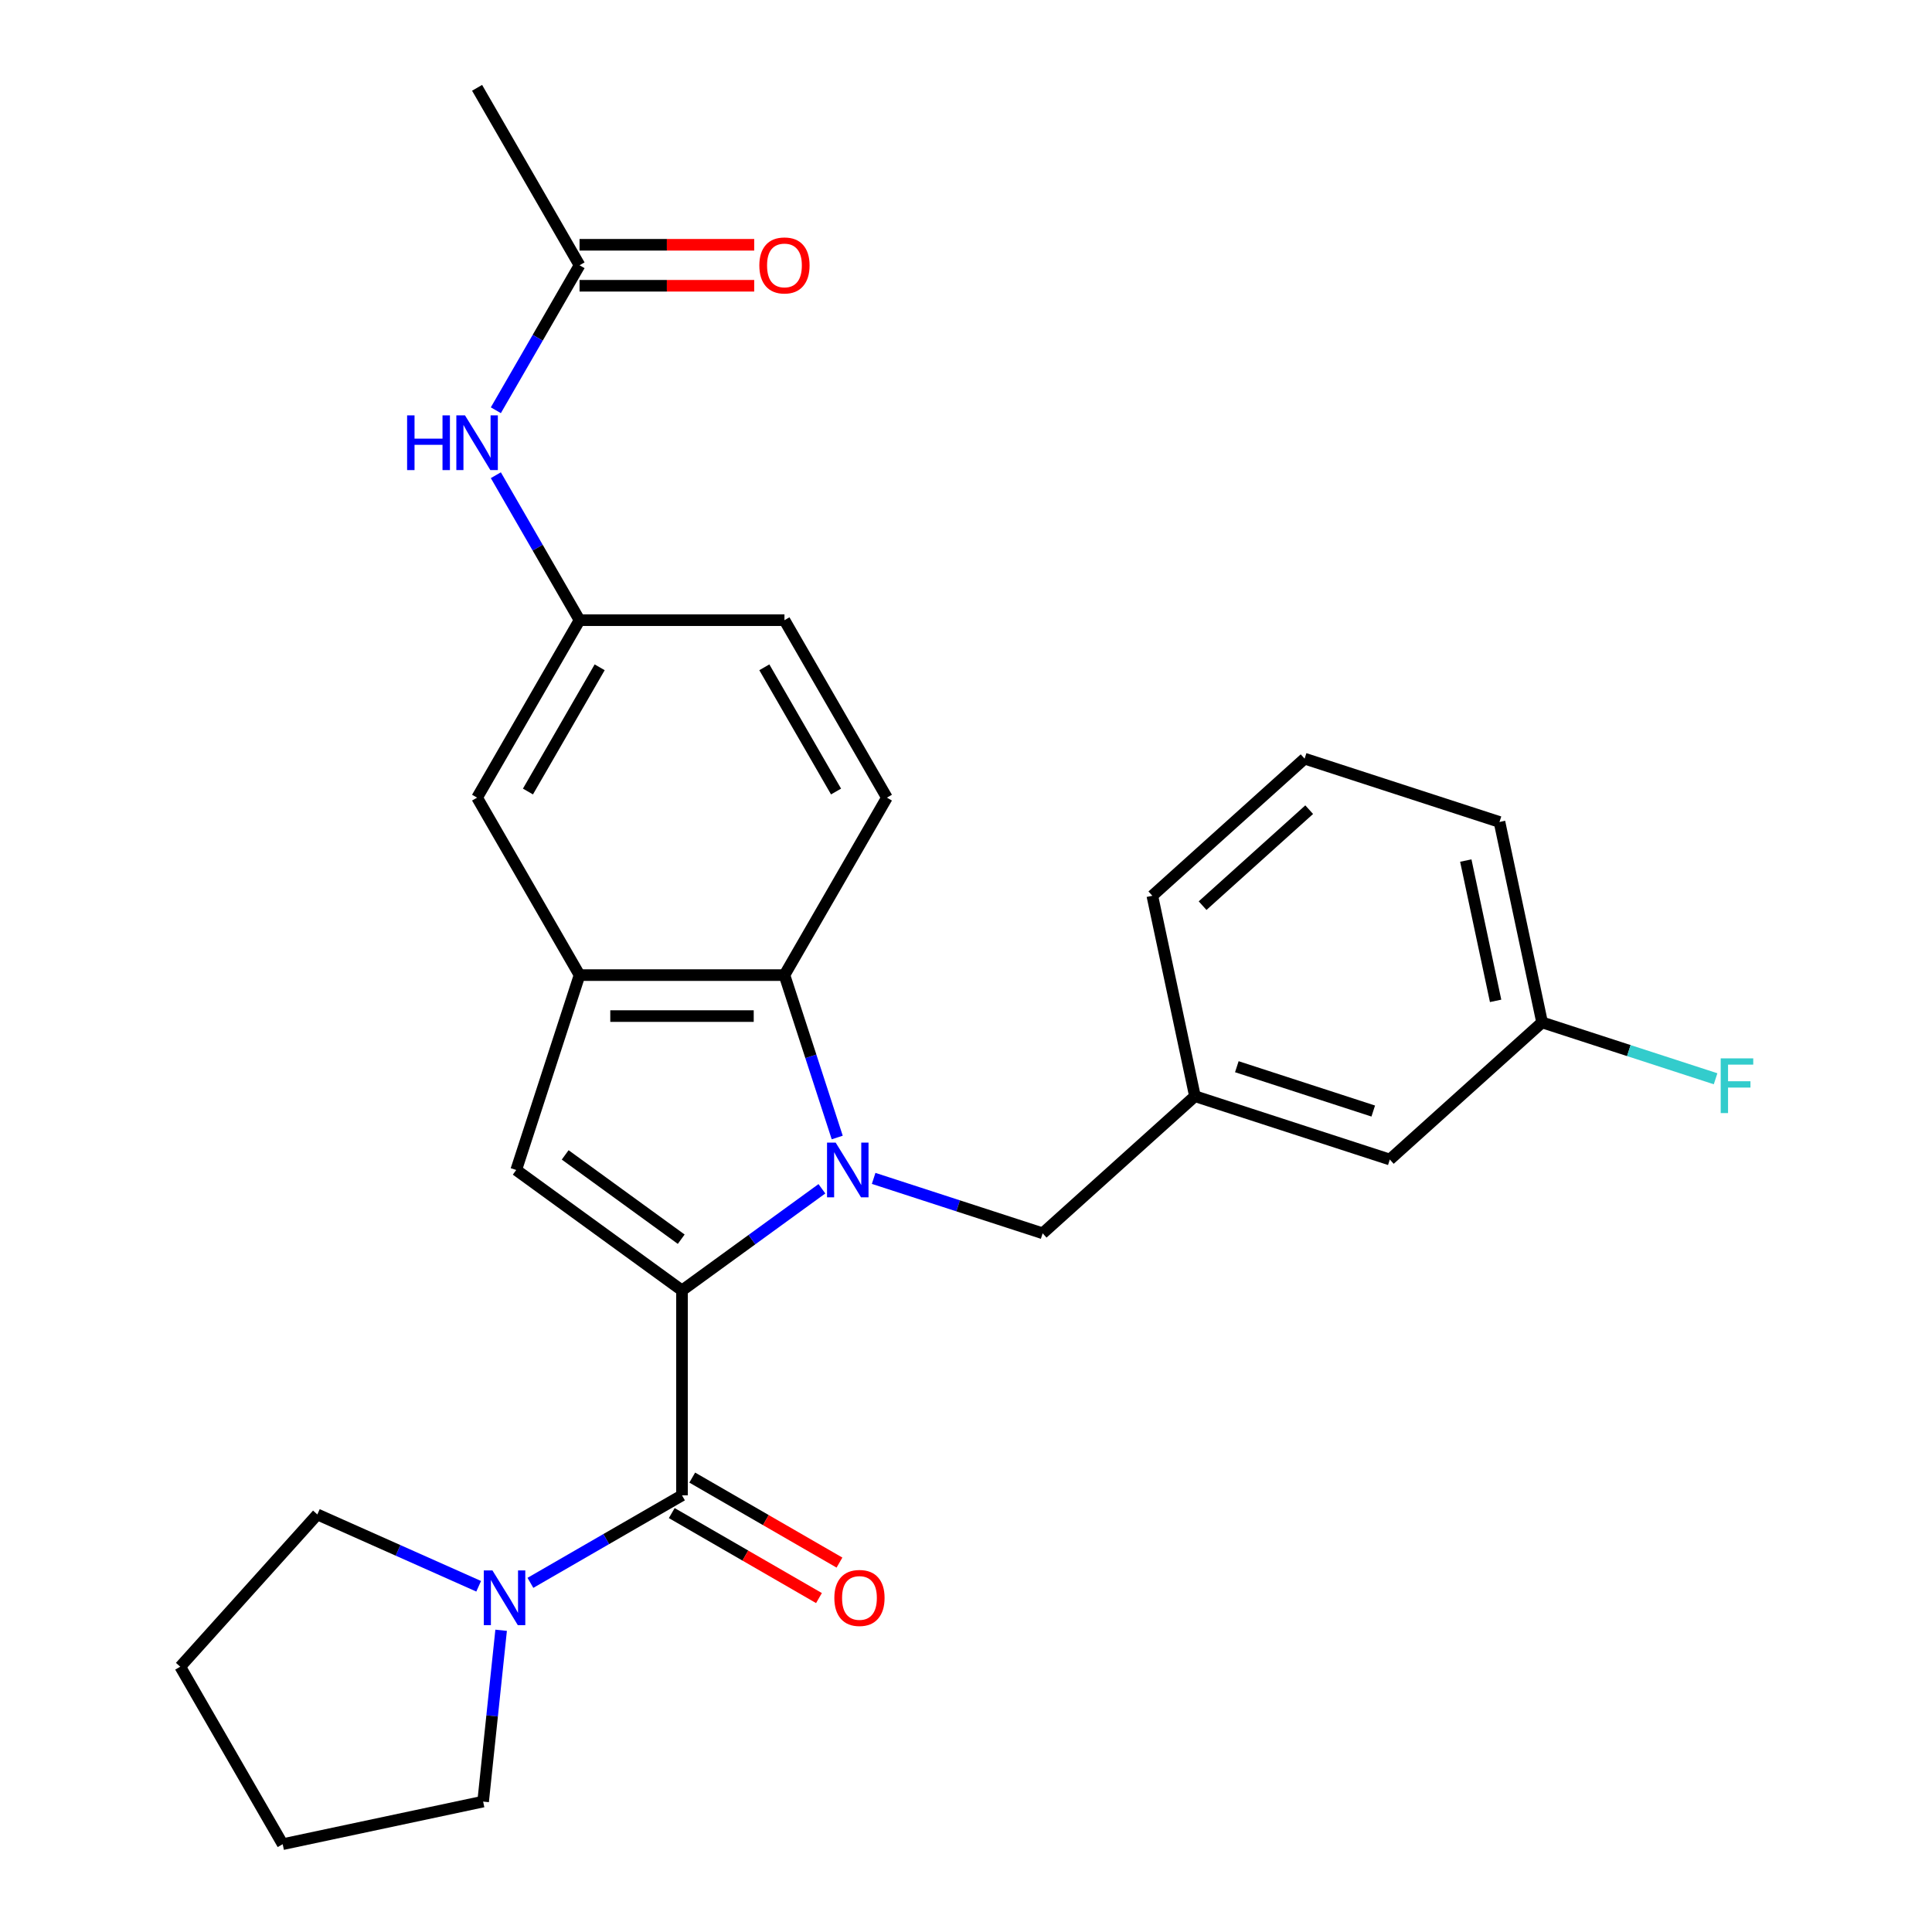 <?xml version='1.0' encoding='iso-8859-1'?>
<svg version='1.1' baseProfile='full'
              xmlns='http://www.w3.org/2000/svg'
                      xmlns:rdkit='http://www.rdkit.org/xml'
                      xmlns:xlink='http://www.w3.org/1999/xlink'
                  xml:space='preserve'
width='1000px' height='1000px' viewBox='0 0 1000 1000'>
<!-- END OF HEADER -->
<rect style='opacity:1.0;fill:#FFFFFF;stroke:none' width='1000' height='1000' x='0' y='0'> </rect>
<path class='bond-0' d='M 353.002,667.923 L 389.209,641.617' style='fill:none;fill-rule:evenodd;stroke:#000000;stroke-width:6px;stroke-linecap:butt;stroke-linejoin:miter;stroke-opacity:1' />
<path class='bond-0' d='M 389.209,641.617 L 425.416,615.311' style='fill:none;fill-rule:evenodd;stroke:#0000FF;stroke-width:6px;stroke-linecap:butt;stroke-linejoin:miter;stroke-opacity:1' />
<path class='bond-1' d='M 353.002,667.923 L 353.002,773.984' style='fill:none;fill-rule:evenodd;stroke:#000000;stroke-width:6px;stroke-linecap:butt;stroke-linejoin:miter;stroke-opacity:1' />
<path class='bond-2' d='M 353.002,667.923 L 267.197,605.582' style='fill:none;fill-rule:evenodd;stroke:#000000;stroke-width:6px;stroke-linecap:butt;stroke-linejoin:miter;stroke-opacity:1' />
<path class='bond-2' d='M 352.6,641.411 L 292.536,597.772' style='fill:none;fill-rule:evenodd;stroke:#000000;stroke-width:6px;stroke-linecap:butt;stroke-linejoin:miter;stroke-opacity:1' />
<path class='bond-3' d='M 433.345,588.77 L 419.689,546.741' style='fill:none;fill-rule:evenodd;stroke:#0000FF;stroke-width:6px;stroke-linecap:butt;stroke-linejoin:miter;stroke-opacity:1' />
<path class='bond-3' d='M 419.689,546.741 L 406.033,504.712' style='fill:none;fill-rule:evenodd;stroke:#000000;stroke-width:6px;stroke-linecap:butt;stroke-linejoin:miter;stroke-opacity:1' />
<path class='bond-4' d='M 452.199,609.933 L 495.938,624.145' style='fill:none;fill-rule:evenodd;stroke:#0000FF;stroke-width:6px;stroke-linecap:butt;stroke-linejoin:miter;stroke-opacity:1' />
<path class='bond-4' d='M 495.938,624.145 L 539.677,638.356' style='fill:none;fill-rule:evenodd;stroke:#000000;stroke-width:6px;stroke-linecap:butt;stroke-linejoin:miter;stroke-opacity:1' />
<path class='bond-5' d='M 353.002,773.984 L 313.772,796.633' style='fill:none;fill-rule:evenodd;stroke:#000000;stroke-width:6px;stroke-linecap:butt;stroke-linejoin:miter;stroke-opacity:1' />
<path class='bond-5' d='M 313.772,796.633 L 274.542,819.283' style='fill:none;fill-rule:evenodd;stroke:#0000FF;stroke-width:6px;stroke-linecap:butt;stroke-linejoin:miter;stroke-opacity:1' />
<path class='bond-6' d='M 347.699,783.169 L 385.799,805.166' style='fill:none;fill-rule:evenodd;stroke:#000000;stroke-width:6px;stroke-linecap:butt;stroke-linejoin:miter;stroke-opacity:1' />
<path class='bond-6' d='M 385.799,805.166 L 423.899,827.163' style='fill:none;fill-rule:evenodd;stroke:#FF0000;stroke-width:6px;stroke-linecap:butt;stroke-linejoin:miter;stroke-opacity:1' />
<path class='bond-6' d='M 358.305,764.799 L 396.405,786.796' style='fill:none;fill-rule:evenodd;stroke:#000000;stroke-width:6px;stroke-linecap:butt;stroke-linejoin:miter;stroke-opacity:1' />
<path class='bond-6' d='M 396.405,786.796 L 434.505,808.793' style='fill:none;fill-rule:evenodd;stroke:#FF0000;stroke-width:6px;stroke-linecap:butt;stroke-linejoin:miter;stroke-opacity:1' />
<path class='bond-7' d='M 267.197,605.582 L 299.972,504.712' style='fill:none;fill-rule:evenodd;stroke:#000000;stroke-width:6px;stroke-linecap:butt;stroke-linejoin:miter;stroke-opacity:1' />
<path class='bond-8' d='M 406.033,504.712 L 459.063,412.86' style='fill:none;fill-rule:evenodd;stroke:#000000;stroke-width:6px;stroke-linecap:butt;stroke-linejoin:miter;stroke-opacity:1' />
<path class='bond-9' d='M 406.033,504.712 L 299.972,504.712' style='fill:none;fill-rule:evenodd;stroke:#000000;stroke-width:6px;stroke-linecap:butt;stroke-linejoin:miter;stroke-opacity:1' />
<path class='bond-9' d='M 390.124,525.924 L 315.881,525.924' style='fill:none;fill-rule:evenodd;stroke:#000000;stroke-width:6px;stroke-linecap:butt;stroke-linejoin:miter;stroke-opacity:1' />
<path class='bond-10' d='M 299.972,504.712 L 246.941,412.86' style='fill:none;fill-rule:evenodd;stroke:#000000;stroke-width:6px;stroke-linecap:butt;stroke-linejoin:miter;stroke-opacity:1' />
<path class='bond-11' d='M 259.384,843.826 L 254.724,888.16' style='fill:none;fill-rule:evenodd;stroke:#0000FF;stroke-width:6px;stroke-linecap:butt;stroke-linejoin:miter;stroke-opacity:1' />
<path class='bond-11' d='M 254.724,888.16 L 250.065,932.494' style='fill:none;fill-rule:evenodd;stroke:#000000;stroke-width:6px;stroke-linecap:butt;stroke-linejoin:miter;stroke-opacity:1' />
<path class='bond-12' d='M 247.759,821.052 L 206.009,802.464' style='fill:none;fill-rule:evenodd;stroke:#0000FF;stroke-width:6px;stroke-linecap:butt;stroke-linejoin:miter;stroke-opacity:1' />
<path class='bond-12' d='M 206.009,802.464 L 164.259,783.875' style='fill:none;fill-rule:evenodd;stroke:#000000;stroke-width:6px;stroke-linecap:butt;stroke-linejoin:miter;stroke-opacity:1' />
<path class='bond-13' d='M 539.677,638.356 L 618.496,567.388' style='fill:none;fill-rule:evenodd;stroke:#000000;stroke-width:6px;stroke-linecap:butt;stroke-linejoin:miter;stroke-opacity:1' />
<path class='bond-14' d='M 459.063,412.86 L 406.033,321.009' style='fill:none;fill-rule:evenodd;stroke:#000000;stroke-width:6px;stroke-linecap:butt;stroke-linejoin:miter;stroke-opacity:1' />
<path class='bond-14' d='M 432.738,409.689 L 395.617,345.393' style='fill:none;fill-rule:evenodd;stroke:#000000;stroke-width:6px;stroke-linecap:butt;stroke-linejoin:miter;stroke-opacity:1' />
<path class='bond-15' d='M 299.972,137.306 L 278.31,174.826' style='fill:none;fill-rule:evenodd;stroke:#000000;stroke-width:6px;stroke-linecap:butt;stroke-linejoin:miter;stroke-opacity:1' />
<path class='bond-15' d='M 278.31,174.826 L 256.648,212.346' style='fill:none;fill-rule:evenodd;stroke:#0000FF;stroke-width:6px;stroke-linecap:butt;stroke-linejoin:miter;stroke-opacity:1' />
<path class='bond-16' d='M 299.972,147.912 L 345.177,147.912' style='fill:none;fill-rule:evenodd;stroke:#000000;stroke-width:6px;stroke-linecap:butt;stroke-linejoin:miter;stroke-opacity:1' />
<path class='bond-16' d='M 345.177,147.912 L 390.381,147.912' style='fill:none;fill-rule:evenodd;stroke:#FF0000;stroke-width:6px;stroke-linecap:butt;stroke-linejoin:miter;stroke-opacity:1' />
<path class='bond-16' d='M 299.972,126.7 L 345.177,126.7' style='fill:none;fill-rule:evenodd;stroke:#000000;stroke-width:6px;stroke-linecap:butt;stroke-linejoin:miter;stroke-opacity:1' />
<path class='bond-16' d='M 345.177,126.7 L 390.381,126.7' style='fill:none;fill-rule:evenodd;stroke:#FF0000;stroke-width:6px;stroke-linecap:butt;stroke-linejoin:miter;stroke-opacity:1' />
<path class='bond-17' d='M 299.972,137.306 L 246.941,45.455' style='fill:none;fill-rule:evenodd;stroke:#000000;stroke-width:6px;stroke-linecap:butt;stroke-linejoin:miter;stroke-opacity:1' />
<path class='bond-18' d='M 246.941,412.86 L 299.972,321.009' style='fill:none;fill-rule:evenodd;stroke:#000000;stroke-width:6px;stroke-linecap:butt;stroke-linejoin:miter;stroke-opacity:1' />
<path class='bond-18' d='M 273.266,409.689 L 310.388,345.393' style='fill:none;fill-rule:evenodd;stroke:#000000;stroke-width:6px;stroke-linecap:butt;stroke-linejoin:miter;stroke-opacity:1' />
<path class='bond-19' d='M 256.648,245.969 L 278.31,283.489' style='fill:none;fill-rule:evenodd;stroke:#0000FF;stroke-width:6px;stroke-linecap:butt;stroke-linejoin:miter;stroke-opacity:1' />
<path class='bond-19' d='M 278.31,283.489 L 299.972,321.009' style='fill:none;fill-rule:evenodd;stroke:#000000;stroke-width:6px;stroke-linecap:butt;stroke-linejoin:miter;stroke-opacity:1' />
<path class='bond-20' d='M 299.972,321.009 L 406.033,321.009' style='fill:none;fill-rule:evenodd;stroke:#000000;stroke-width:6px;stroke-linecap:butt;stroke-linejoin:miter;stroke-opacity:1' />
<path class='bond-21' d='M 618.496,567.388 L 719.366,600.162' style='fill:none;fill-rule:evenodd;stroke:#000000;stroke-width:6px;stroke-linecap:butt;stroke-linejoin:miter;stroke-opacity:1' />
<path class='bond-21' d='M 640.181,552.13 L 710.79,575.072' style='fill:none;fill-rule:evenodd;stroke:#000000;stroke-width:6px;stroke-linecap:butt;stroke-linejoin:miter;stroke-opacity:1' />
<path class='bond-22' d='M 618.496,567.388 L 596.445,463.645' style='fill:none;fill-rule:evenodd;stroke:#000000;stroke-width:6px;stroke-linecap:butt;stroke-linejoin:miter;stroke-opacity:1' />
<path class='bond-23' d='M 719.366,600.162 L 798.185,529.194' style='fill:none;fill-rule:evenodd;stroke:#000000;stroke-width:6px;stroke-linecap:butt;stroke-linejoin:miter;stroke-opacity:1' />
<path class='bond-24' d='M 798.185,529.194 L 843.084,543.782' style='fill:none;fill-rule:evenodd;stroke:#000000;stroke-width:6px;stroke-linecap:butt;stroke-linejoin:miter;stroke-opacity:1' />
<path class='bond-24' d='M 843.084,543.782 L 887.983,558.371' style='fill:none;fill-rule:evenodd;stroke:#33CCCC;stroke-width:6px;stroke-linecap:butt;stroke-linejoin:miter;stroke-opacity:1' />
<path class='bond-25' d='M 798.185,529.194 L 776.133,425.451' style='fill:none;fill-rule:evenodd;stroke:#000000;stroke-width:6px;stroke-linecap:butt;stroke-linejoin:miter;stroke-opacity:1' />
<path class='bond-25' d='M 774.128,518.043 L 758.692,445.422' style='fill:none;fill-rule:evenodd;stroke:#000000;stroke-width:6px;stroke-linecap:butt;stroke-linejoin:miter;stroke-opacity:1' />
<path class='bond-26' d='M 250.065,932.494 L 146.321,954.545' style='fill:none;fill-rule:evenodd;stroke:#000000;stroke-width:6px;stroke-linecap:butt;stroke-linejoin:miter;stroke-opacity:1' />
<path class='bond-27' d='M 164.259,783.875 L 93.291,862.694' style='fill:none;fill-rule:evenodd;stroke:#000000;stroke-width:6px;stroke-linecap:butt;stroke-linejoin:miter;stroke-opacity:1' />
<path class='bond-28' d='M 675.263,392.676 L 596.445,463.645' style='fill:none;fill-rule:evenodd;stroke:#000000;stroke-width:6px;stroke-linecap:butt;stroke-linejoin:miter;stroke-opacity:1' />
<path class='bond-28' d='M 677.634,419.085 L 622.461,468.763' style='fill:none;fill-rule:evenodd;stroke:#000000;stroke-width:6px;stroke-linecap:butt;stroke-linejoin:miter;stroke-opacity:1' />
<path class='bond-29' d='M 675.263,392.676 L 776.133,425.451' style='fill:none;fill-rule:evenodd;stroke:#000000;stroke-width:6px;stroke-linecap:butt;stroke-linejoin:miter;stroke-opacity:1' />
<path class='bond-30' d='M 93.291,862.694 L 146.321,954.545' style='fill:none;fill-rule:evenodd;stroke:#000000;stroke-width:6px;stroke-linecap:butt;stroke-linejoin:miter;stroke-opacity:1' />
<path  class='atom-1' d='M 432.548 591.422
L 441.828 606.422
Q 442.748 607.902, 444.228 610.582
Q 445.708 613.262, 445.788 613.422
L 445.788 591.422
L 449.548 591.422
L 449.548 619.742
L 445.668 619.742
L 435.708 603.342
Q 434.548 601.422, 433.308 599.222
Q 432.108 597.022, 431.748 596.342
L 431.748 619.742
L 428.068 619.742
L 428.068 591.422
L 432.548 591.422
' fill='#0000FF'/>
<path  class='atom-6' d='M 254.891 812.854
L 264.171 827.854
Q 265.091 829.334, 266.571 832.014
Q 268.051 834.694, 268.131 834.854
L 268.131 812.854
L 271.891 812.854
L 271.891 841.174
L 268.011 841.174
L 258.051 824.774
Q 256.891 822.854, 255.651 820.654
Q 254.451 818.454, 254.091 817.774
L 254.091 841.174
L 250.411 841.174
L 250.411 812.854
L 254.891 812.854
' fill='#0000FF'/>
<path  class='atom-11' d='M 210.721 214.997
L 214.561 214.997
L 214.561 227.037
L 229.041 227.037
L 229.041 214.997
L 232.881 214.997
L 232.881 243.317
L 229.041 243.317
L 229.041 230.237
L 214.561 230.237
L 214.561 243.317
L 210.721 243.317
L 210.721 214.997
' fill='#0000FF'/>
<path  class='atom-11' d='M 240.681 214.997
L 249.961 229.997
Q 250.881 231.477, 252.361 234.157
Q 253.841 236.837, 253.921 236.997
L 253.921 214.997
L 257.681 214.997
L 257.681 243.317
L 253.801 243.317
L 243.841 226.917
Q 242.681 224.997, 241.441 222.797
Q 240.241 220.597, 239.881 219.917
L 239.881 243.317
L 236.201 243.317
L 236.201 214.997
L 240.681 214.997
' fill='#0000FF'/>
<path  class='atom-12' d='M 431.854 827.094
Q 431.854 820.294, 435.214 816.494
Q 438.574 812.694, 444.854 812.694
Q 451.134 812.694, 454.494 816.494
Q 457.854 820.294, 457.854 827.094
Q 457.854 833.974, 454.454 837.894
Q 451.054 841.774, 444.854 841.774
Q 438.614 841.774, 435.214 837.894
Q 431.854 834.014, 431.854 827.094
M 444.854 838.574
Q 449.174 838.574, 451.494 835.694
Q 453.854 832.774, 453.854 827.094
Q 453.854 821.534, 451.494 818.734
Q 449.174 815.894, 444.854 815.894
Q 440.534 815.894, 438.174 818.694
Q 435.854 821.494, 435.854 827.094
Q 435.854 832.814, 438.174 835.694
Q 440.534 838.574, 444.854 838.574
' fill='#FF0000'/>
<path  class='atom-15' d='M 393.033 137.386
Q 393.033 130.586, 396.393 126.786
Q 399.753 122.986, 406.033 122.986
Q 412.313 122.986, 415.673 126.786
Q 419.033 130.586, 419.033 137.386
Q 419.033 144.266, 415.633 148.186
Q 412.233 152.066, 406.033 152.066
Q 399.793 152.066, 396.393 148.186
Q 393.033 144.306, 393.033 137.386
M 406.033 148.866
Q 410.353 148.866, 412.673 145.986
Q 415.033 143.066, 415.033 137.386
Q 415.033 131.826, 412.673 129.026
Q 410.353 126.186, 406.033 126.186
Q 401.713 126.186, 399.353 128.986
Q 397.033 131.786, 397.033 137.386
Q 397.033 143.106, 399.353 145.986
Q 401.713 148.866, 406.033 148.866
' fill='#FF0000'/>
<path  class='atom-19' d='M 890.635 547.808
L 907.475 547.808
L 907.475 551.048
L 894.435 551.048
L 894.435 559.648
L 906.035 559.648
L 906.035 562.928
L 894.435 562.928
L 894.435 576.128
L 890.635 576.128
L 890.635 547.808
' fill='#33CCCC'/>
</svg>

